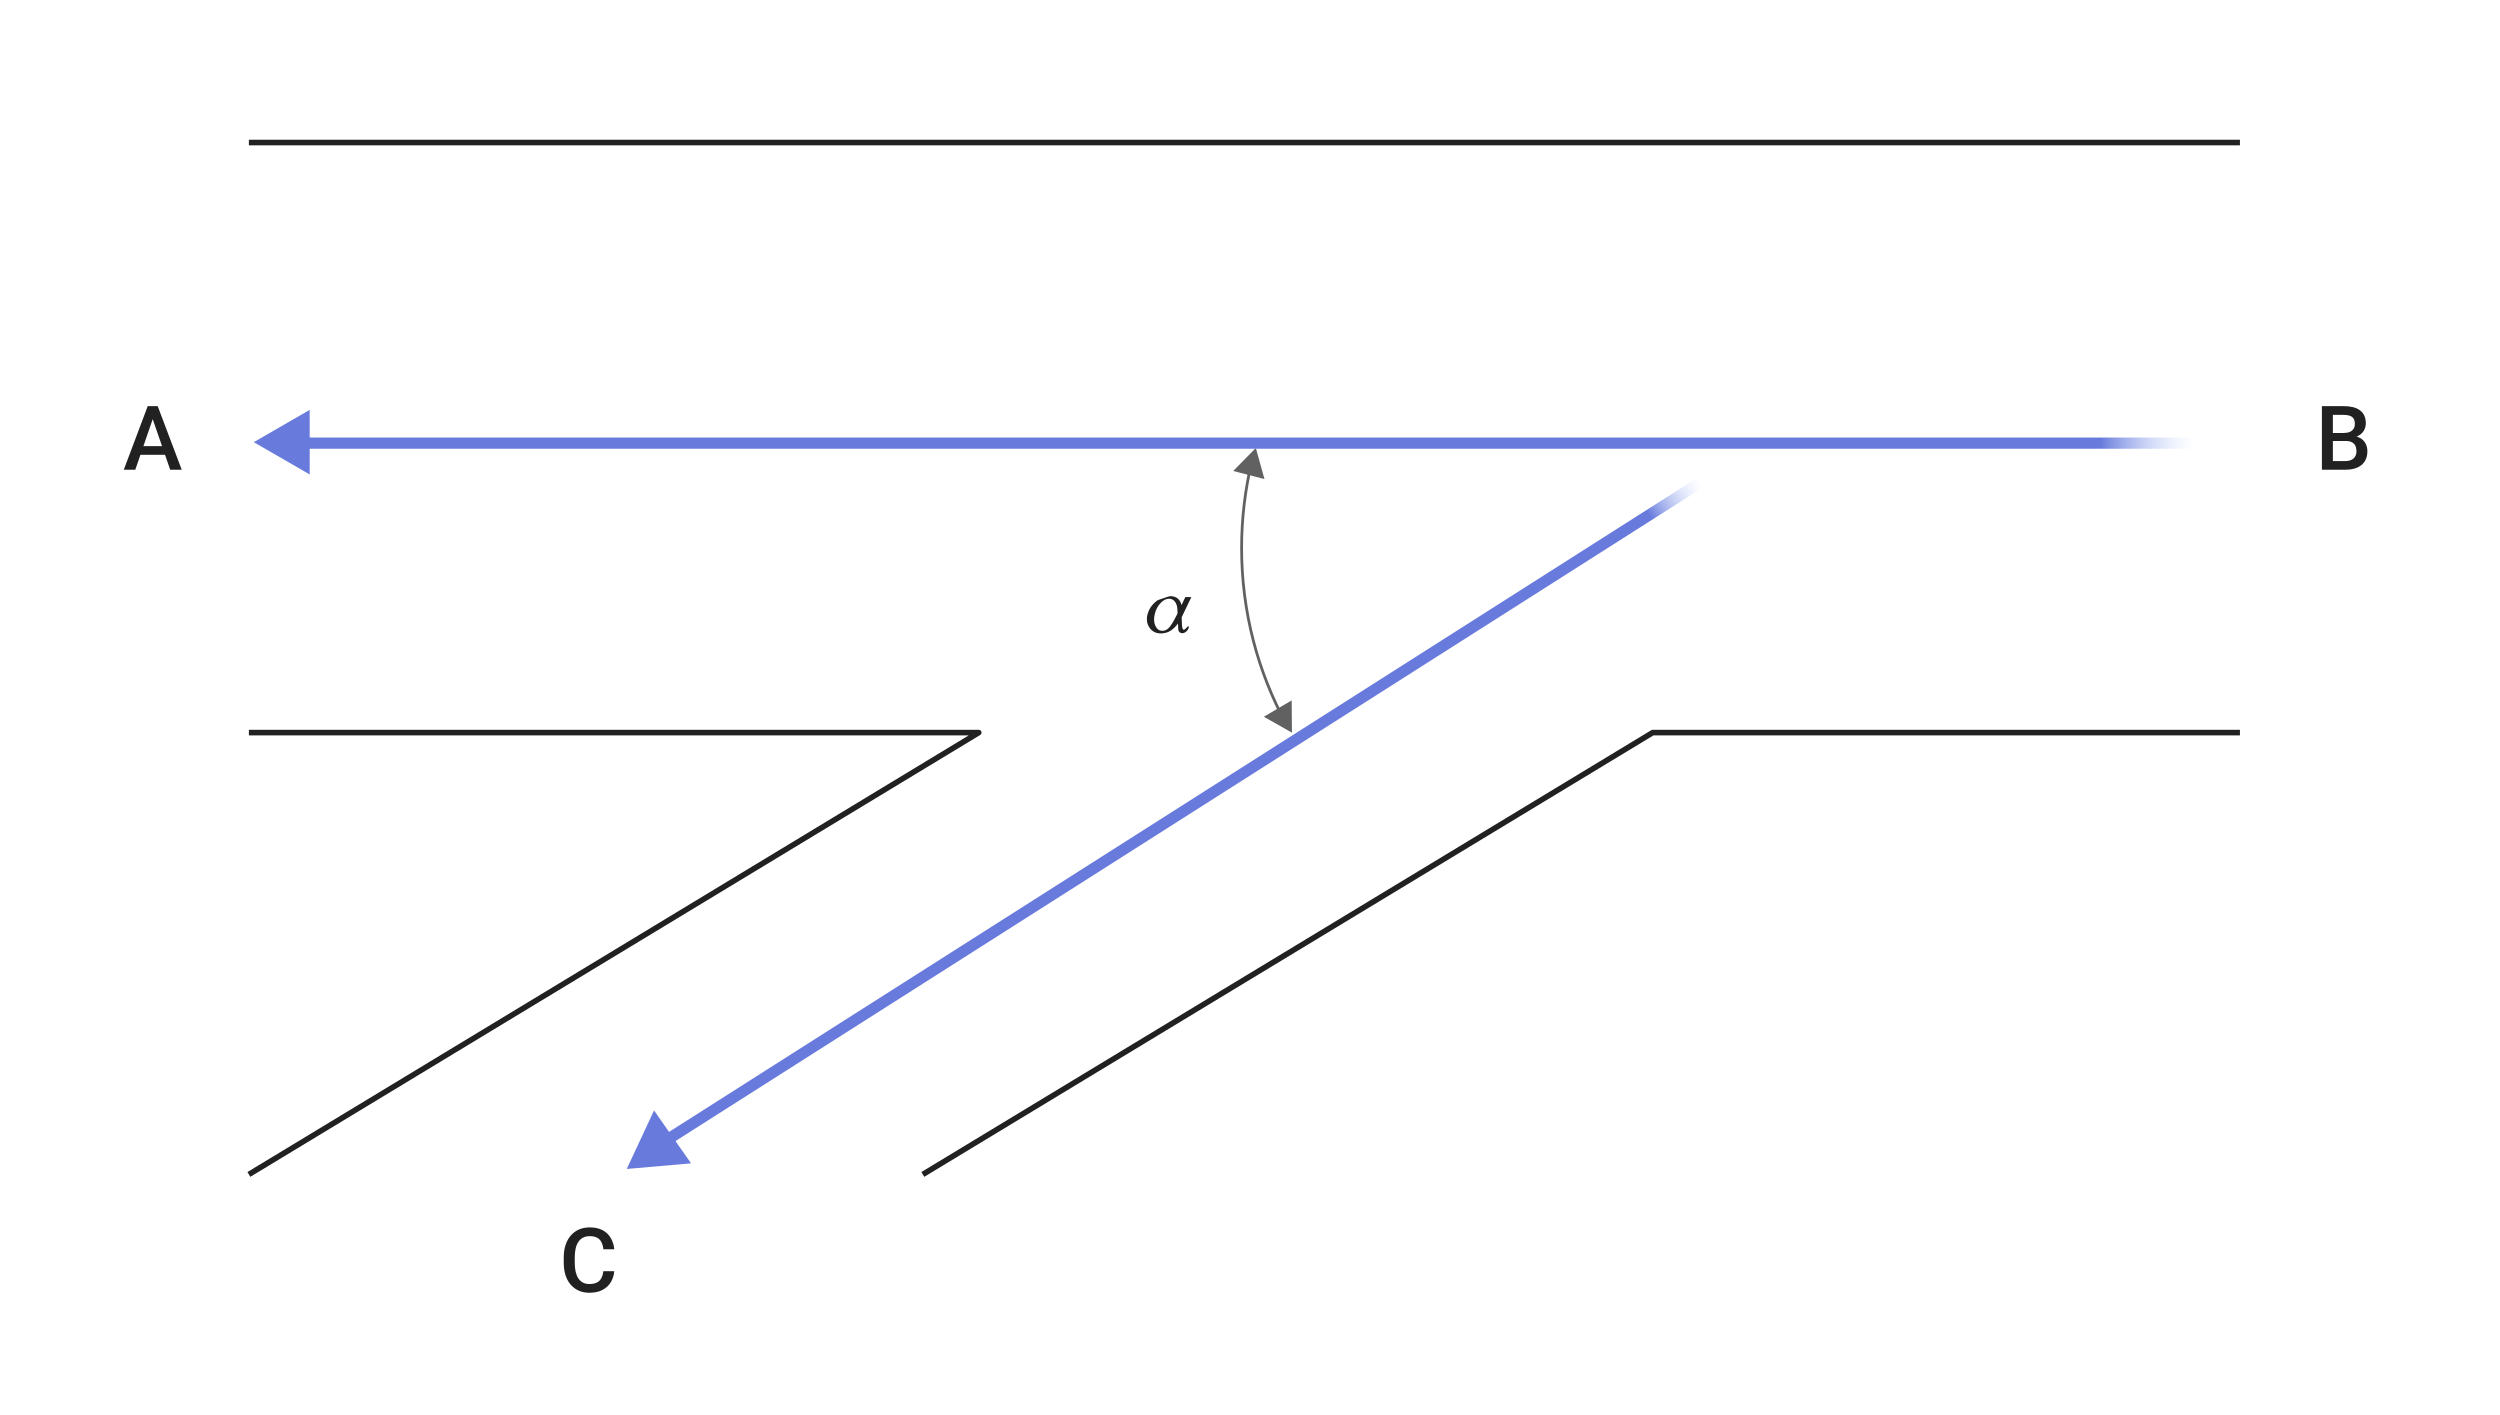 <svg width="447" height="253" viewBox="0 0 447 253" fill="none" xmlns="http://www.w3.org/2000/svg">
<path d="M27.586 74.129L24.188 83.988H22.133L26.414 72.613H27.727L27.586 74.129ZM30.43 83.988L27.023 74.129L26.875 72.613H28.195L32.492 83.988H30.43ZM30.266 79.769V81.324H24.078V79.769H30.266Z" fill="#212121"/>
<path d="M419.422 78.848H416.523L416.508 77.418H419.039C419.466 77.418 419.828 77.356 420.125 77.231C420.427 77.1 420.656 76.915 420.812 76.676C420.969 76.431 421.047 76.137 421.047 75.793C421.047 75.413 420.974 75.103 420.828 74.863C420.682 74.624 420.458 74.449 420.156 74.34C419.859 74.231 419.479 74.176 419.016 74.176H417.117V83.988H415.156V72.613H419.016C419.641 72.613 420.198 72.673 420.688 72.793C421.182 72.913 421.602 73.1 421.945 73.356C422.294 73.606 422.557 73.923 422.734 74.309C422.917 74.694 423.008 75.152 423.008 75.684C423.008 76.152 422.896 76.582 422.672 76.973C422.448 77.358 422.117 77.673 421.68 77.918C421.242 78.163 420.698 78.309 420.047 78.356L419.422 78.848ZM419.336 83.988H415.906L416.789 82.434H419.336C419.779 82.434 420.148 82.361 420.445 82.215C420.742 82.064 420.964 81.858 421.109 81.598C421.26 81.332 421.336 81.022 421.336 80.668C421.336 80.298 421.271 79.978 421.141 79.707C421.01 79.431 420.805 79.22 420.523 79.074C420.242 78.923 419.875 78.848 419.422 78.848H417.219L417.234 77.418H420.102L420.547 77.957C421.172 77.978 421.685 78.116 422.086 78.371C422.492 78.626 422.794 78.957 422.992 79.363C423.19 79.769 423.289 80.207 423.289 80.676C423.289 81.4 423.13 82.007 422.812 82.496C422.5 82.986 422.049 83.358 421.461 83.613C420.872 83.863 420.164 83.988 419.336 83.988Z" fill="#212121"/>
<path d="M107.875 227.285H109.828C109.766 228.03 109.557 228.694 109.203 229.277C108.849 229.855 108.352 230.311 107.711 230.645C107.07 230.978 106.292 231.145 105.375 231.145C104.672 231.145 104.039 231.02 103.477 230.77C102.914 230.514 102.432 230.155 102.031 229.691C101.63 229.223 101.323 228.658 101.109 227.996C100.901 227.335 100.797 226.595 100.797 225.777V224.832C100.797 224.014 100.904 223.275 101.117 222.613C101.336 221.952 101.648 221.387 102.055 220.918C102.461 220.444 102.948 220.082 103.516 219.832C104.089 219.582 104.732 219.457 105.445 219.457C106.352 219.457 107.117 219.624 107.742 219.957C108.367 220.29 108.852 220.751 109.195 221.34C109.544 221.928 109.758 222.603 109.836 223.363H107.883C107.831 222.874 107.716 222.454 107.539 222.105C107.367 221.757 107.112 221.491 106.773 221.309C106.435 221.121 105.992 221.027 105.445 221.027C104.997 221.027 104.607 221.111 104.273 221.277C103.94 221.444 103.661 221.689 103.438 222.012C103.214 222.335 103.044 222.733 102.93 223.207C102.82 223.676 102.766 224.212 102.766 224.816V225.777C102.766 226.35 102.815 226.871 102.914 227.34C103.018 227.803 103.174 228.202 103.383 228.535C103.596 228.868 103.867 229.126 104.195 229.309C104.523 229.491 104.917 229.582 105.375 229.582C105.932 229.582 106.383 229.493 106.727 229.316C107.076 229.139 107.339 228.882 107.516 228.543C107.698 228.199 107.818 227.78 107.875 227.285Z" fill="#212121"/>
<path d="M231 131L230.952 125.227L225.976 128.155L231 131Z" fill="#616161"/>
<path d="M224.542 80.094L220.497 84.213L226.087 85.657L224.542 80.094Z" fill="#616161"/>
<path d="M209.353 106.59C209.899 106.617 210.328 106.777 210.638 107.068C210.948 107.355 211.153 107.729 211.253 108.189C211.385 107.916 211.506 107.665 211.615 107.438C211.725 107.205 211.832 106.979 211.937 106.761H213.01C212.818 107.166 212.627 107.567 212.436 107.964C212.249 108.36 211.921 109.044 211.451 110.015C211.383 110.17 211.328 110.284 211.287 110.356C211.296 110.657 211.303 110.933 211.308 111.184C211.312 111.434 211.324 111.648 211.342 111.826C211.392 112.346 211.497 112.605 211.656 112.605H211.663C211.795 112.601 212.023 112.407 212.347 112.024L212.606 112.011C212.52 112.384 212.367 112.672 212.148 112.872C211.93 113.073 211.706 113.187 211.479 113.214C211.447 113.218 211.417 113.221 211.39 113.221C211.216 113.221 211.059 113.164 210.918 113.05C210.754 112.918 210.67 112.701 210.665 112.4C210.66 112.264 210.654 112.12 210.645 111.97C210.635 111.815 210.629 111.651 210.624 111.478C210.25 112.002 209.824 112.423 209.346 112.742C208.872 113.061 208.309 113.232 207.657 113.255H207.568C206.707 113.255 206.042 112.934 205.572 112.291C205.23 111.831 205.06 111.309 205.06 110.726C205.06 110.475 205.091 110.213 205.155 109.939L205.162 109.919C205.395 108.935 205.953 108.103 206.837 107.424C206.942 107.346 207.083 107.278 207.261 107.219C207.443 107.16 207.712 107.068 208.067 106.945C208.277 106.872 208.509 106.793 208.765 106.706C209.006 106.629 209.195 106.59 209.332 106.59H209.353ZM210.542 109.673C210.537 109.518 210.533 109.363 210.528 109.208C210.528 109.053 210.521 108.907 210.508 108.771C210.458 108.283 210.31 107.882 210.063 107.567C209.817 107.248 209.501 107.075 209.113 107.048H209.031C208.512 107.048 208.008 107.303 207.521 107.813C207.001 108.356 206.65 109.023 206.468 109.816L206.461 109.844C206.388 110.163 206.352 110.466 206.352 110.753C206.352 111.163 206.427 111.537 206.577 111.874C206.828 112.457 207.227 112.763 207.773 112.79H207.862C208.368 112.79 208.819 112.523 209.216 111.99C209.631 111.43 210.018 110.771 210.378 110.015C210.451 109.86 210.506 109.746 210.542 109.673Z" fill="#212121"/>
<path d="M44.5 25.488H400.5M44.5 130.988H175L44.5 209.988M400.5 130.988H295.5L165 209.988" stroke="#212121" stroke-linejoin="round"/>
<path d="M223.83 82.488C222.634 87.46 222 92.65 222 97.988C222 109.405 224.899 120.144 230 129.511" stroke="#616161" stroke-width="0.5"/>
<path d="M45.372 79.059L55.372 84.832V73.285L45.372 79.059Z" fill="#687BDC"/>
<path d="M112.061 209.011L123.564 208.005L116.94 198.546L112.061 209.011Z" fill="#687BDC"/>
<path d="M402 79.231L50 79.23" stroke="url(#paint0_linear_1080_877)" stroke-width="2" stroke-linecap="round" stroke-linejoin="round"/>
<path d="M115 206.512L311.5 81.5" stroke="url(#paint1_linear_1080_877)" stroke-width="2" stroke-linecap="round" stroke-linejoin="round"/>
<defs>
<linearGradient id="paint0_linear_1080_877" x1="50" y1="78.731" x2="402" y2="79.012" gradientUnits="userSpaceOnUse">
<stop offset="0.925" stop-color="#687BDC"/>
<stop offset="0.973" stop-color="#CDDDFF" stop-opacity="0"/>
</linearGradient>
<linearGradient id="paint1_linear_1080_877" x1="307.5" y1="80" x2="115" y2="202.512" gradientUnits="userSpaceOnUse">
<stop offset="0.027" stop-color="#CDDDFF" stop-opacity="0"/>
<stop offset="0.075" stop-color="#687BDC"/>
</linearGradient>
</defs>
</svg>
